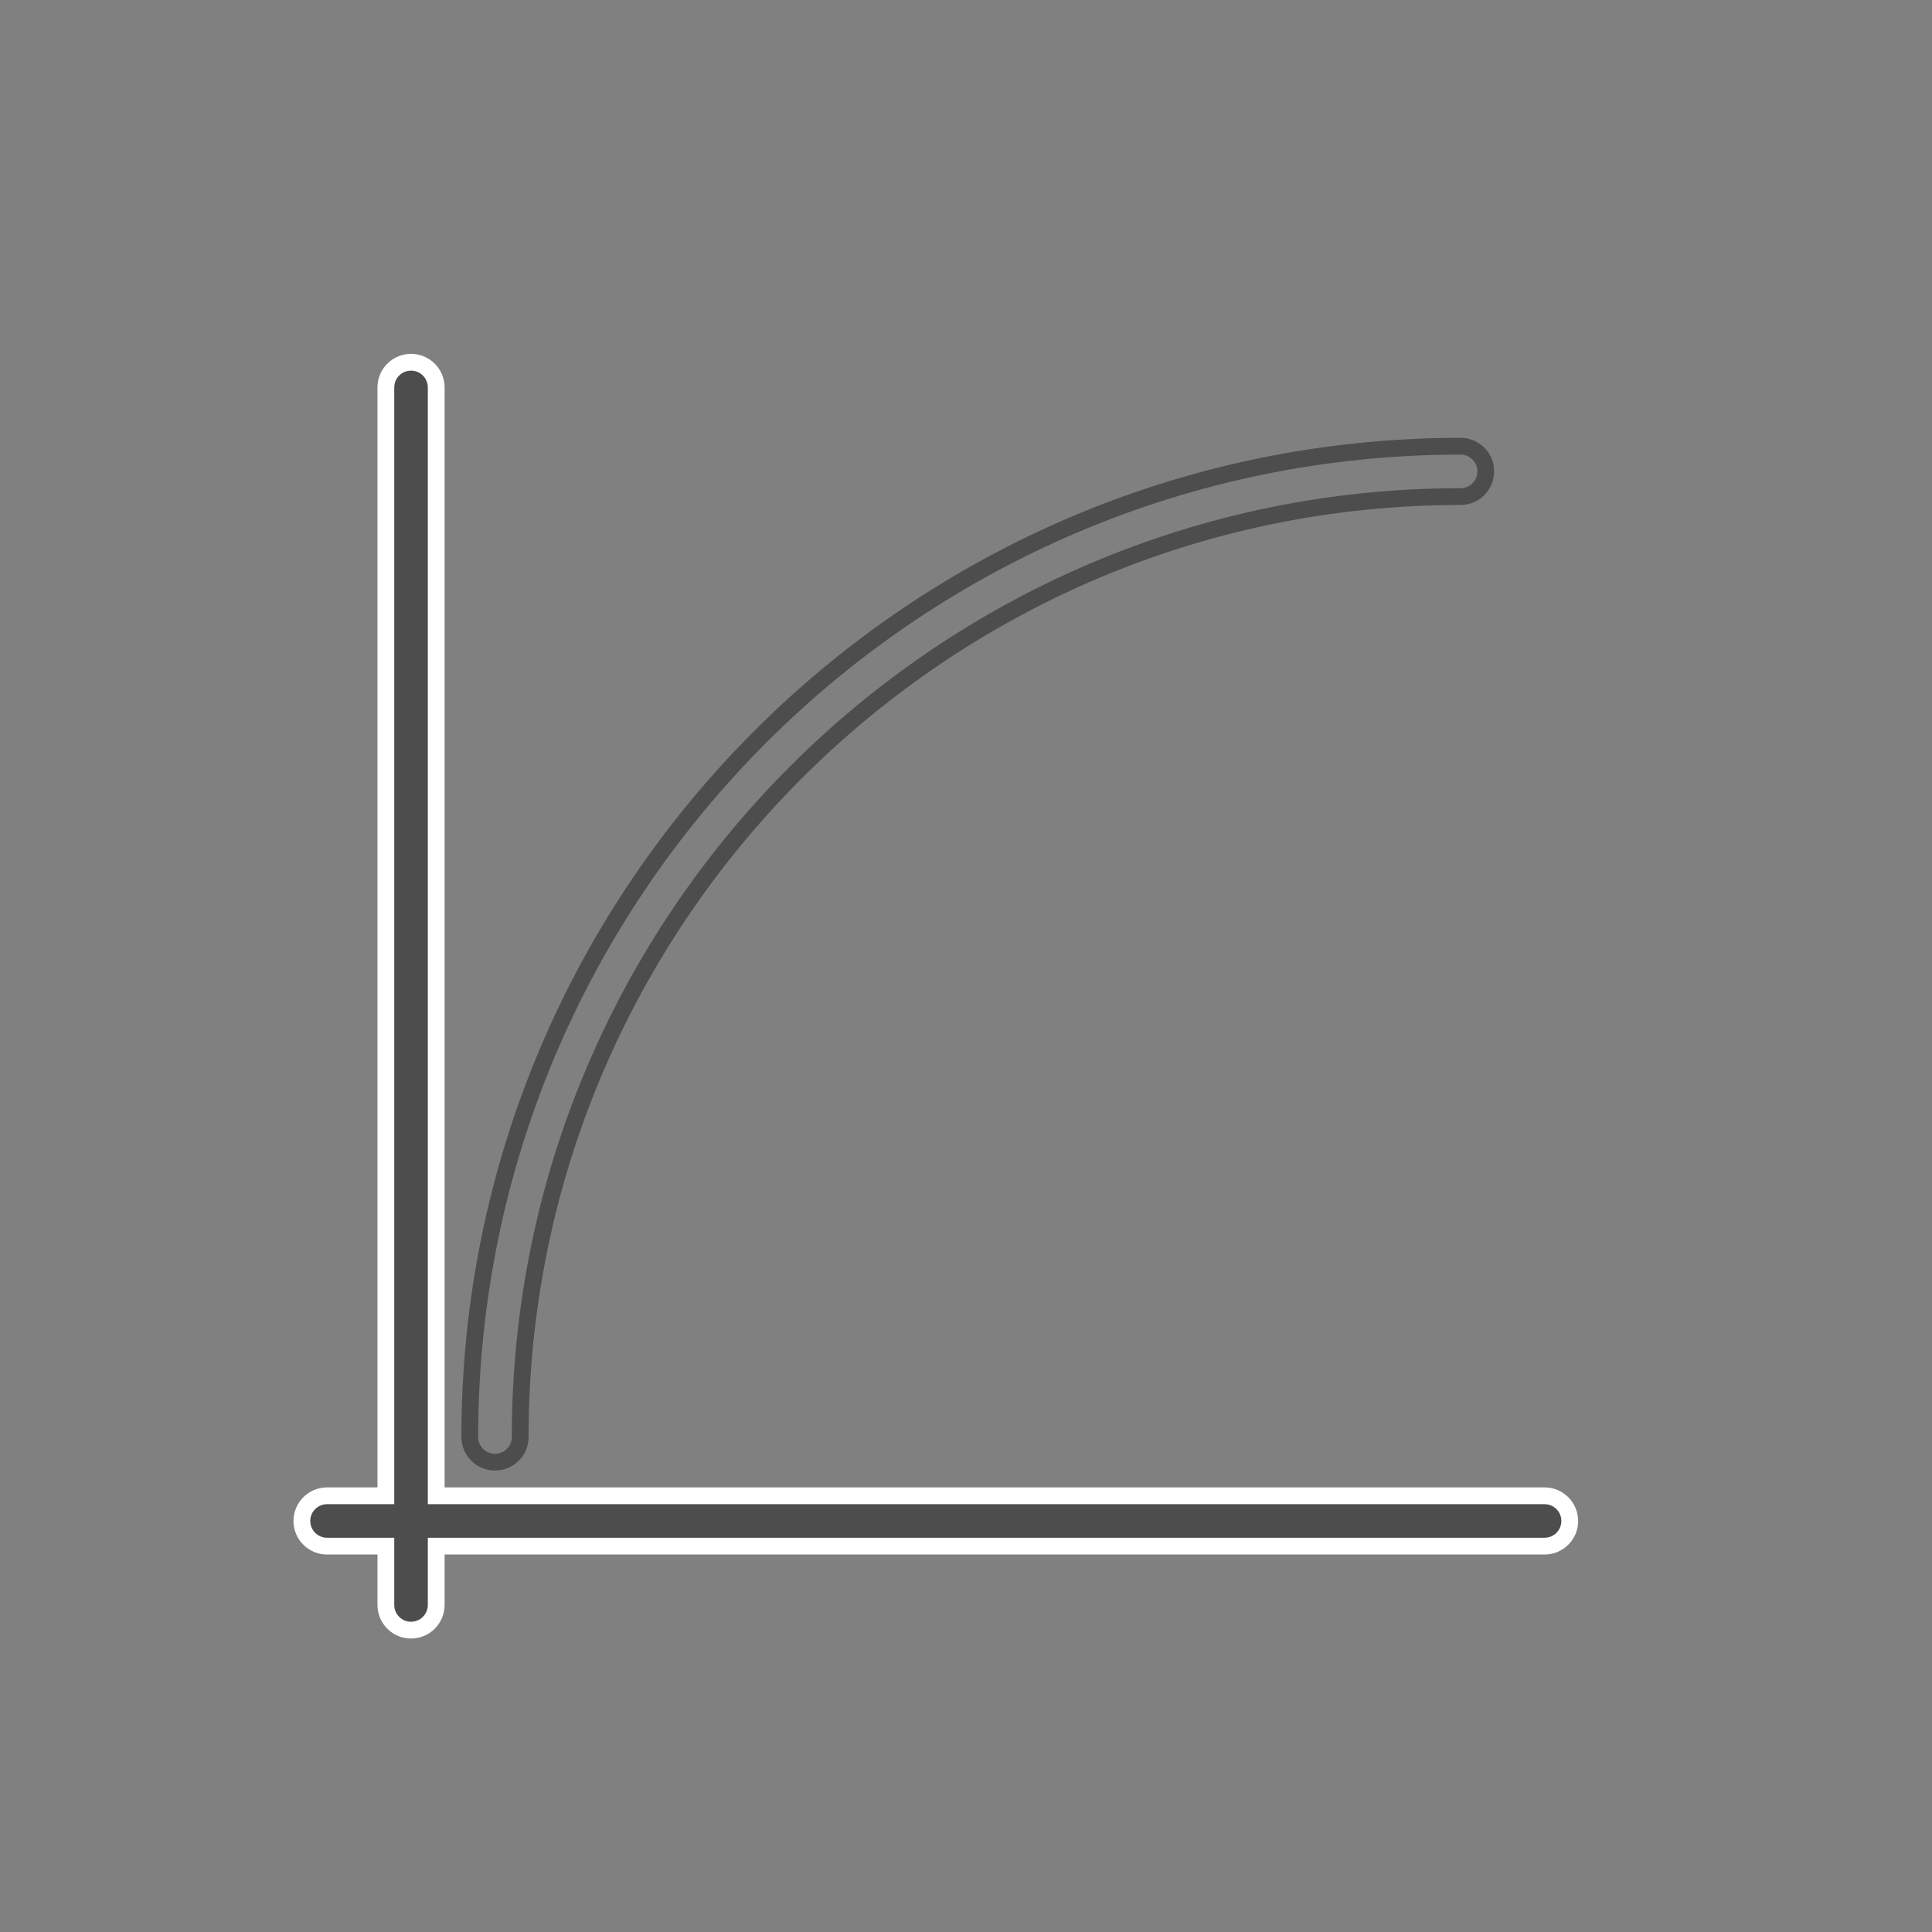 <svg width="32" height="32" viewBox="0 0 32 32" fill="none" xmlns="http://www.w3.org/2000/svg">
<rect x="0" y="0" width="32" height="32" fill="#808080" stroke="none"/>
<mask id="mask0_210_45020" style="mask-type:alpha" maskUnits="userSpaceOnUse" x="0" y="0" width="32" height="32">
<rect width="32" height="32" fill="#D9D9D9"/>
</mask>
<g mask="url(#mask0_210_45020)">
<path d="M25.583 24.775H7.225V6.417C7.225 6.187 7.039 6 6.808 6C6.577 6 6.391 6.187 6.391 6.417V24.775H5.417C5.187 24.775 5 24.962 5 25.192C5 25.422 5.187 25.609 5.417 25.609H6.391V26.583C6.391 26.813 6.577 27 6.808 27C7.039 27 7.225 26.813 7.225 26.583V25.609H25.583C25.813 25.609 26 25.422 26 25.192C26 24.962 25.813 24.775 25.583 24.775Z" fill="#4D4D4D" stroke="white" stroke-width="0.278"/>
<path d="M8.198 24.218C8.429 24.218 8.616 24.032 8.616 23.801C8.616 15.213 15.603 8.225 24.192 8.225C24.422 8.225 24.609 8.038 24.609 7.808C24.609 7.577 24.422 7.391 24.192 7.391C15.143 7.391 7.781 14.752 7.781 23.801C7.781 24.032 7.968 24.218 8.198 24.218Z" stroke="#4D4D4D" stroke-width="0.278"/>
</g>
</svg>
